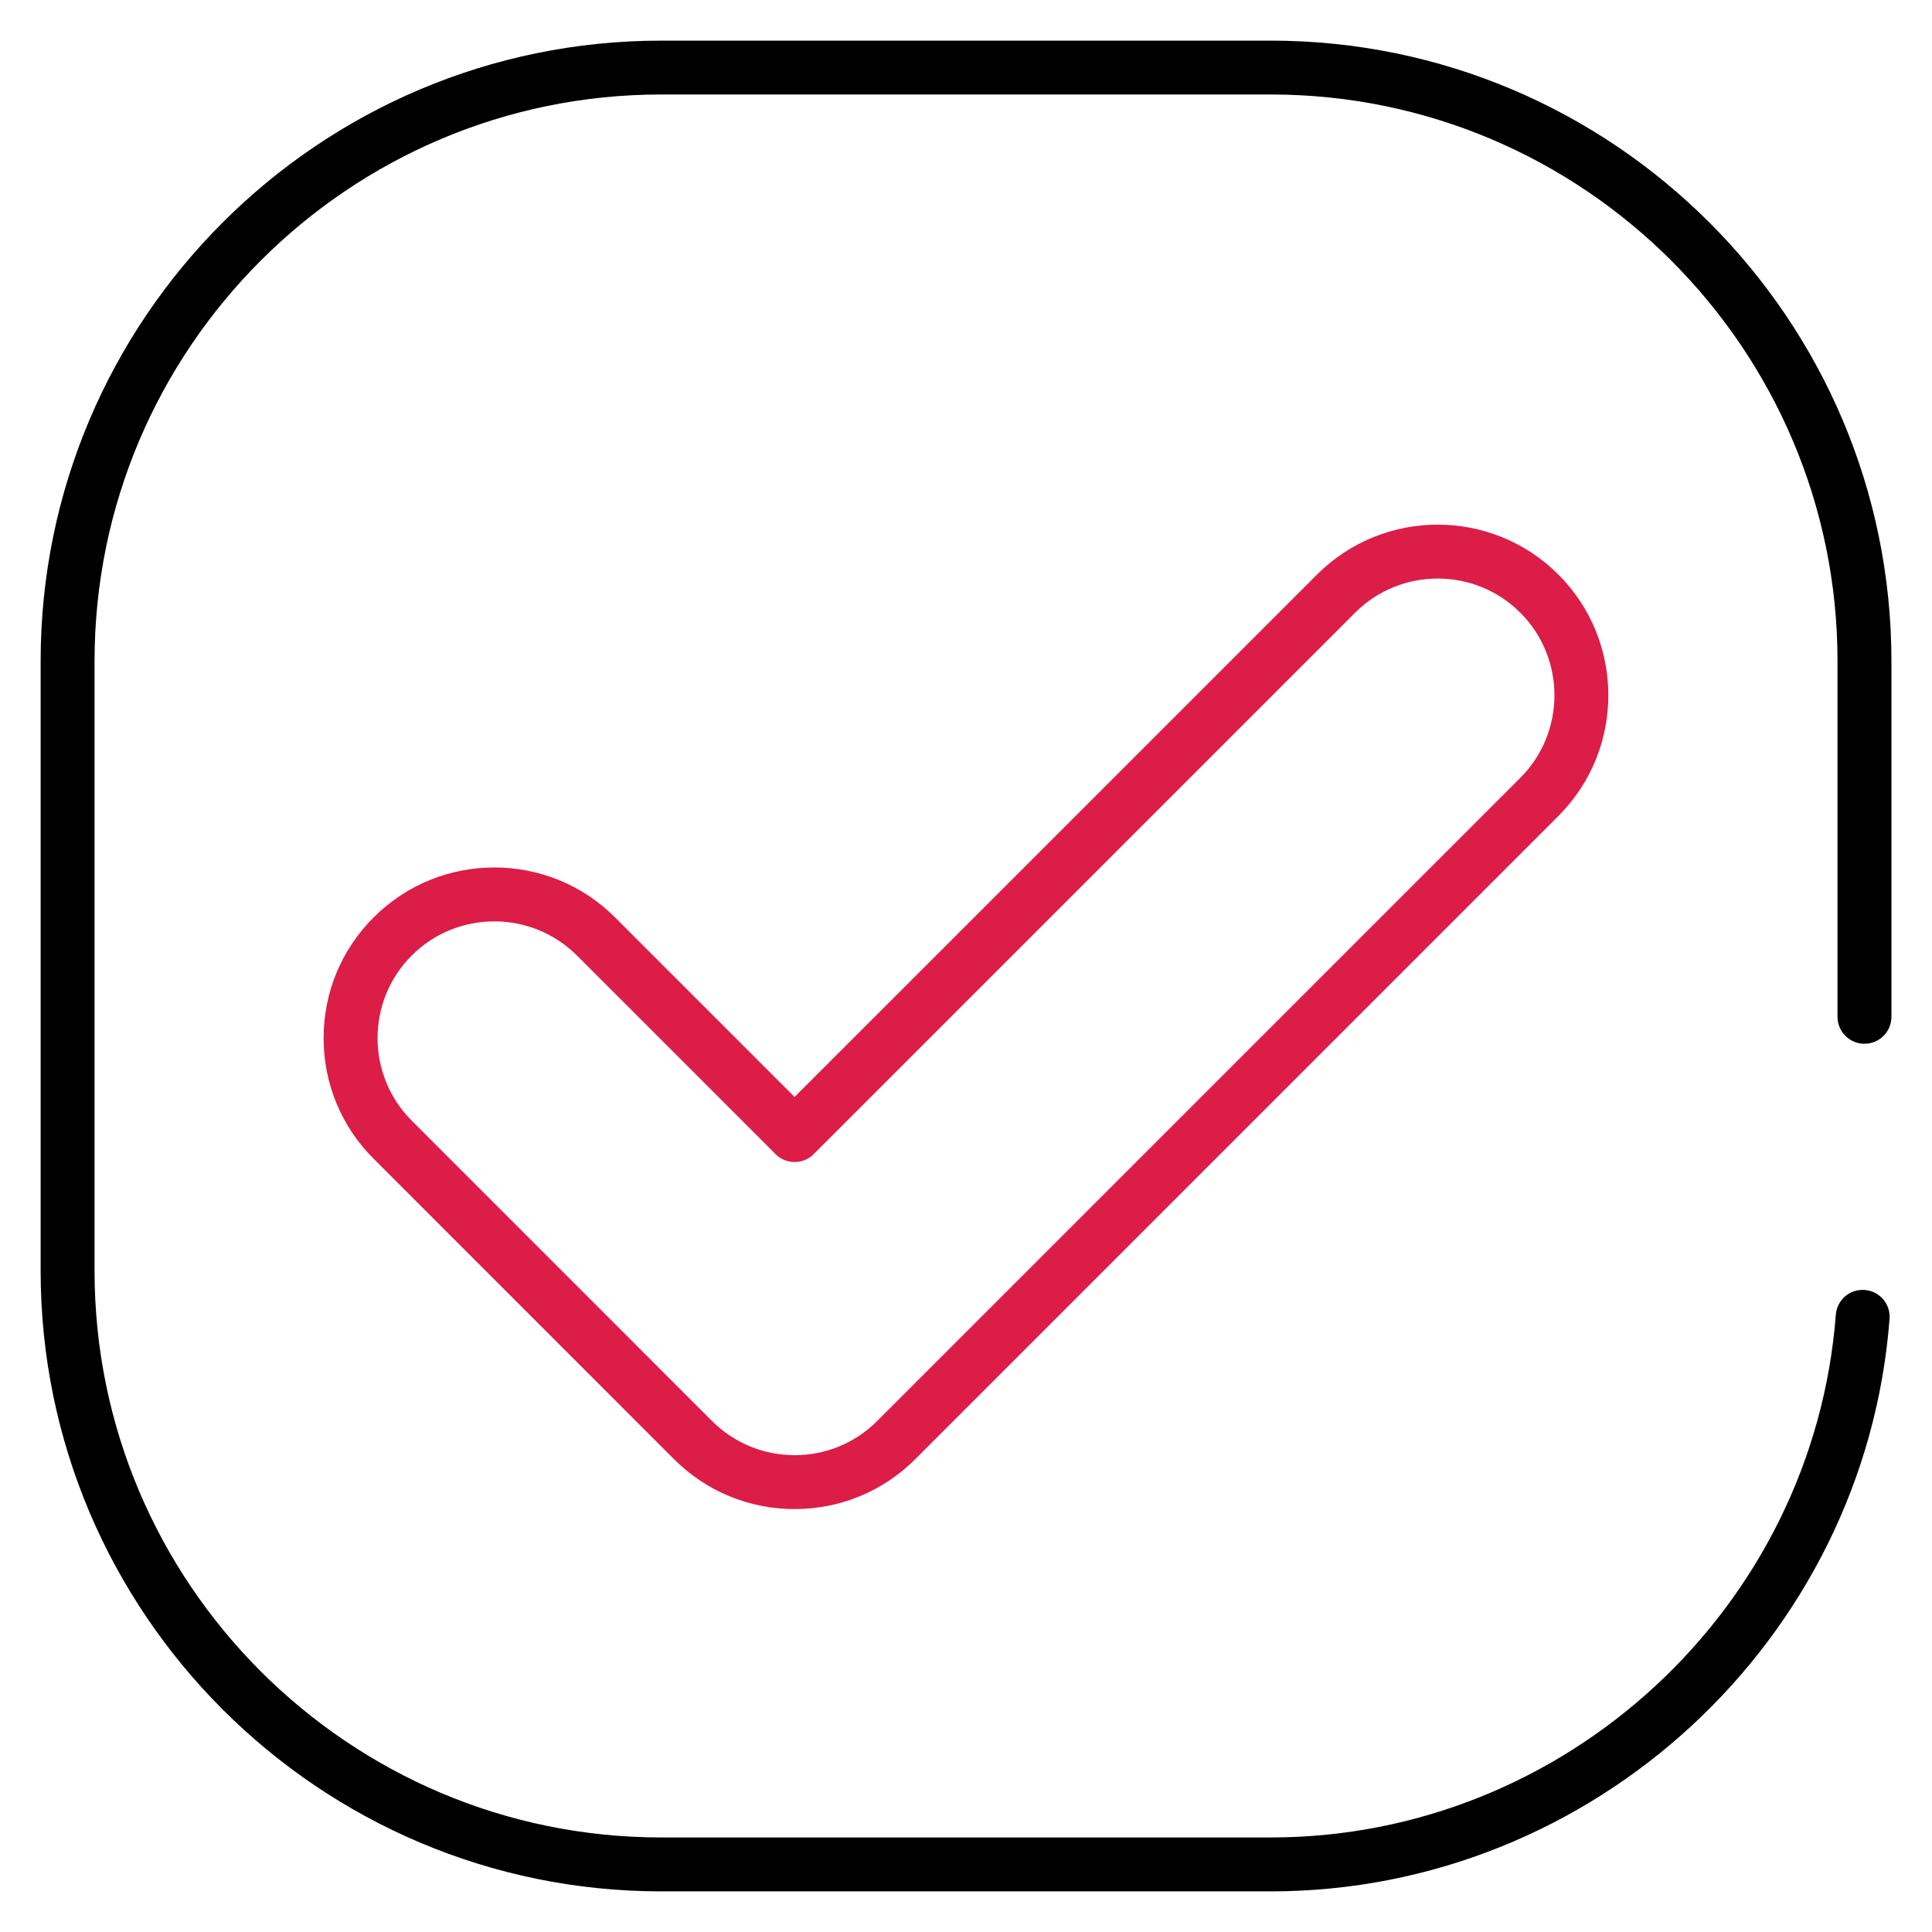 <?xml version="1.0" encoding="UTF-8"?> <svg xmlns="http://www.w3.org/2000/svg" width="32" height="32" viewBox="0 0 32 32" fill="none"><g clip-path="url(#clip0_987_136)"><path d="M0.673 21.049C0.673 26.716 5.284 31.327 10.951 31.327H21.049C26.389 31.327 30.89 27.162 31.297 21.845C31.316 21.599 31.132 21.384 30.886 21.366C30.638 21.347 30.426 21.531 30.407 21.776C30.035 26.631 25.925 30.434 21.049 30.434H10.951C5.776 30.434 1.566 26.224 1.566 21.049V10.951C1.566 5.776 5.776 1.565 10.951 1.565H21.049C26.224 1.565 30.435 5.776 30.435 10.951V16.842C30.435 17.088 30.635 17.288 30.881 17.288C31.128 17.288 31.328 17.088 31.328 16.842V10.951C31.328 5.283 26.717 0.673 21.049 0.673H10.951C5.284 0.673 0.673 5.283 0.673 10.951V21.049Z" fill="black"></path><path d="M21.814 9.517L13.161 18.169L10.187 15.195C9.084 14.092 7.291 14.092 6.189 15.195C5.654 15.729 5.36 16.439 5.36 17.194C5.36 17.949 5.654 18.659 6.189 19.193L11.162 24.167C11.696 24.701 12.406 24.995 13.161 24.995C13.917 24.995 14.627 24.701 15.161 24.167L25.812 13.515C26.915 12.413 26.915 10.619 25.812 9.517C24.71 8.414 22.916 8.414 21.814 9.517ZM25.181 12.884L14.529 23.536C14.164 23.901 13.678 24.102 13.161 24.102C12.645 24.102 12.159 23.901 11.793 23.536L6.82 18.562C6.065 17.808 6.065 16.58 6.82 15.826C7.197 15.449 7.692 15.261 8.188 15.261C8.683 15.261 9.178 15.449 9.556 15.826L12.846 19.116C13.02 19.291 13.303 19.291 13.477 19.116L22.445 10.148C23.2 9.394 24.427 9.394 25.181 10.148C25.935 10.902 25.935 12.13 25.181 12.884Z" fill="#DC1D47"></path></g><defs><clipPath id="clip0_987_136"><rect width="32" height="32" fill="white"></rect></clipPath></defs></svg> 